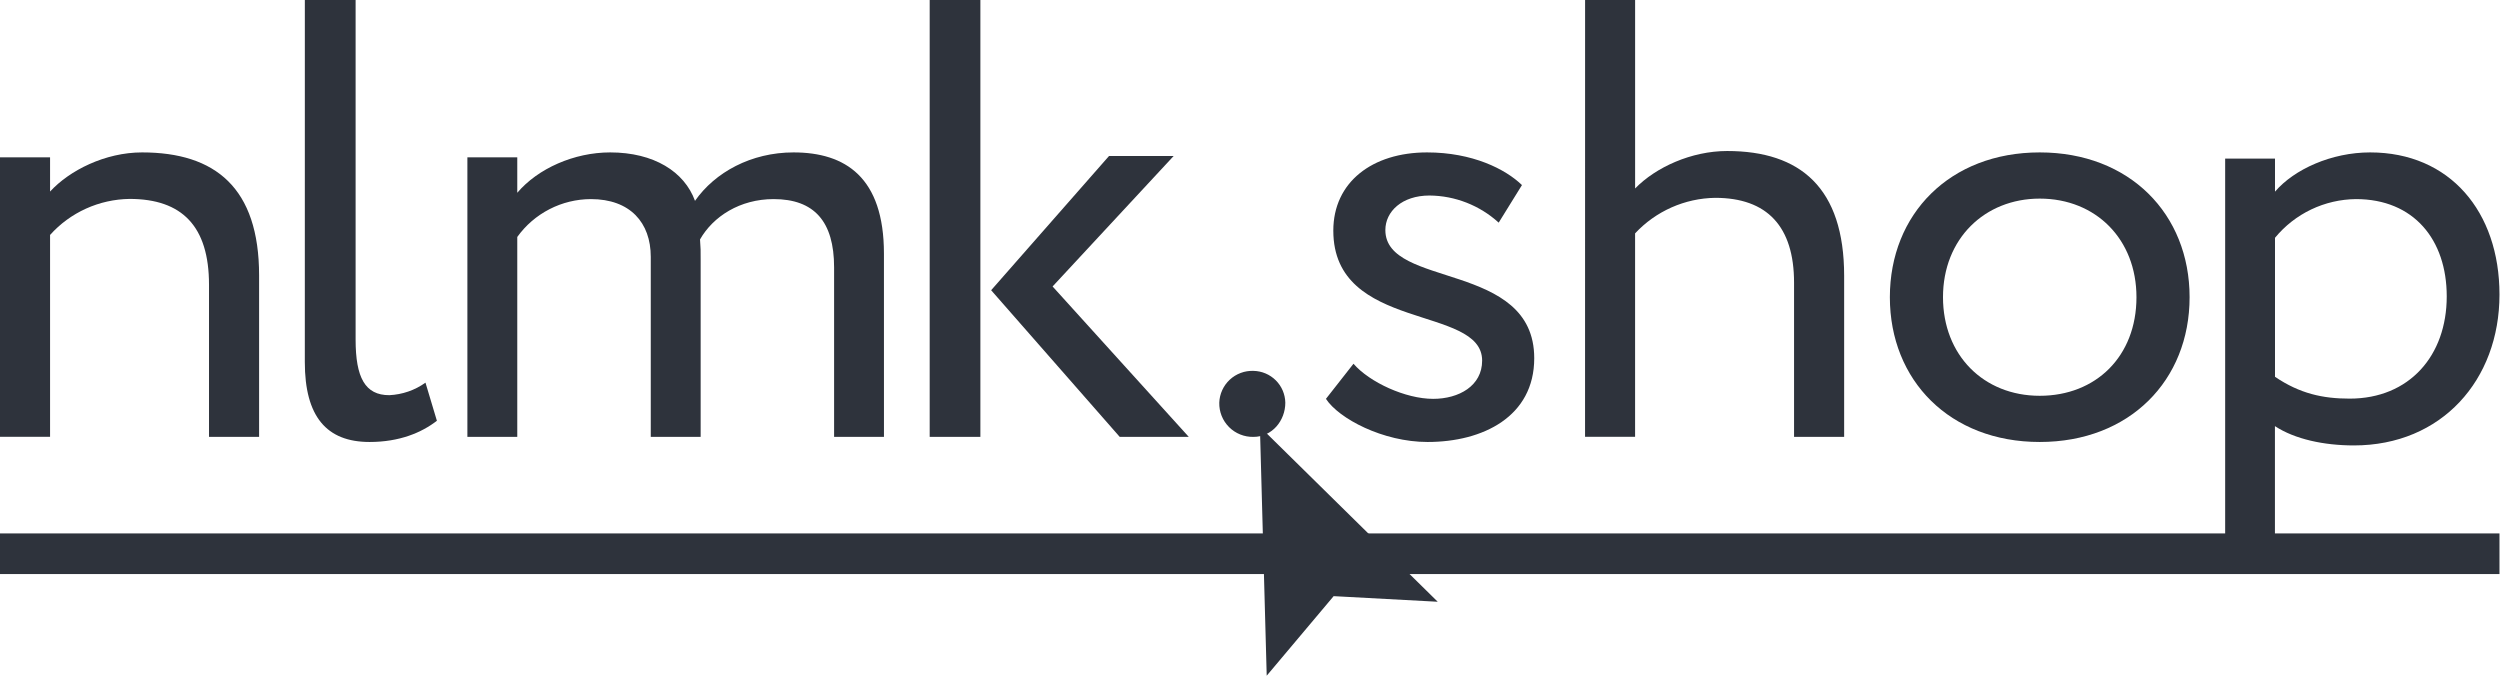 <svg width="111" height="30" viewBox="0 0 111 30" fill="none" xmlns="http://www.w3.org/2000/svg">
<path d="M110.977 23.684H0V25.488H110.977V23.684Z" fill="#2E333C"/>
<path d="M59.214 26.469L63.835 26.718L55.94 18.948L56.242 30.001L59.214 26.469Z" fill="#2E333C"/>
<path d="M0 6.987H2.223V8.505C3.084 7.566 4.669 6.767 6.308 6.767C9.559 6.767 11.504 8.339 11.504 12.229V19.398H9.28V12.64C9.28 10.049 8.086 8.832 5.753 8.832C5.085 8.841 4.426 8.988 3.818 9.263C3.211 9.538 2.667 9.936 2.223 10.431V19.393H0V6.987Z" fill="#2E333C"/>
<path d="M13.535 0H15.789V15.078C15.789 16.769 16.212 17.546 17.283 17.546C17.863 17.519 18.422 17.326 18.891 16.99L19.398 18.682C18.721 19.208 17.735 19.624 16.41 19.624C14.493 19.624 13.534 18.488 13.534 16.077L13.535 0Z" fill="#2E333C"/>
<path d="M39.248 19.398H37.034V11.872C37.034 9.831 36.149 8.84 34.349 8.84C32.853 8.84 31.663 9.611 31.081 10.631C31.106 10.924 31.115 11.219 31.109 11.513V19.398H28.894V11.403C28.894 9.888 27.98 8.84 26.235 8.84C25.595 8.842 24.965 8.995 24.397 9.288C23.829 9.58 23.339 10.003 22.967 10.521V19.398H20.752V6.987H22.967V8.559C23.881 7.483 25.487 6.767 27.092 6.767C29.03 6.767 30.388 7.622 30.858 8.918C31.744 7.65 33.352 6.767 35.233 6.767C37.531 6.767 39.247 7.869 39.247 11.261L39.248 19.398Z" fill="#2E333C"/>
<path d="M41.278 0H43.529V19.398H41.278V0ZM46.735 12.719L52.782 19.398H49.716L44.007 12.886L49.24 6.927H52.11L46.735 12.719Z" fill="#2E333C"/>
<path d="M59.199 10.24C59.199 8.079 60.94 6.767 63.36 6.767C65.373 6.767 66.842 7.506 67.575 8.217L66.542 9.885C65.699 9.118 64.606 8.69 63.469 8.681C62.245 8.681 61.51 9.393 61.51 10.214C61.51 12.812 68.12 11.582 68.12 15.904C68.12 18.502 65.835 19.624 63.386 19.624C61.401 19.624 59.442 18.584 58.872 17.709L60.095 16.15C60.802 16.971 62.406 17.709 63.631 17.709C64.774 17.709 65.807 17.134 65.807 16.012C65.809 13.523 59.199 14.755 59.199 10.24Z" fill="#2E333C"/>
<path d="M70.378 0H72.599V8.368C73.517 7.425 75.101 6.705 76.684 6.705C79.935 6.705 81.88 8.34 81.88 12.246V19.398H79.656V12.551C79.656 10.056 78.462 8.784 76.154 8.784C75.485 8.794 74.825 8.939 74.214 9.21C73.603 9.482 73.053 9.873 72.598 10.362V19.395H70.376L70.378 0Z" fill="#2E333C"/>
<path d="M90.564 6.767C94.556 6.767 97.218 9.503 97.218 13.196C97.218 16.889 94.556 19.624 90.564 19.624C86.571 19.624 83.91 16.889 83.91 13.196C83.91 9.503 86.573 6.767 90.564 6.767ZM90.564 17.573C93.059 17.573 94.859 15.822 94.859 13.196C94.859 10.624 93.059 8.818 90.564 8.818C88.125 8.818 86.269 10.596 86.269 13.196C86.269 15.768 88.07 17.573 90.564 17.573Z" fill="#2E333C"/>
<path d="M98.797 7.042H101.01V8.509C101.865 7.513 103.521 6.767 105.234 6.767C108.769 6.767 110.977 9.395 110.977 13.08C110.977 16.871 108.41 19.777 104.512 19.777C103.186 19.777 101.89 19.501 101.007 18.92V25.037H98.797V7.042ZM101.01 10.558V16.73C102.114 17.478 103.135 17.699 104.325 17.699C106.977 17.699 108.635 15.79 108.635 13.16C108.635 10.641 107.171 8.84 104.604 8.84C103.916 8.847 103.238 9.004 102.617 9.3C101.996 9.597 101.448 10.026 101.01 10.558Z" fill="#2E333C"/>
<path d="M55.654 16.467C56.027 16.474 56.382 16.625 56.646 16.888C56.91 17.151 57.061 17.506 57.068 17.879C57.068 18.678 56.482 19.398 55.654 19.398C55.454 19.402 55.254 19.366 55.068 19.291C54.881 19.217 54.712 19.105 54.57 18.963C54.428 18.821 54.316 18.652 54.241 18.465C54.167 18.279 54.131 18.079 54.136 17.879C54.142 17.686 54.187 17.497 54.267 17.322C54.347 17.147 54.461 16.989 54.602 16.858C54.743 16.727 54.908 16.625 55.089 16.558C55.27 16.49 55.462 16.46 55.654 16.467Z" fill="#2E333C"/>
</svg>
